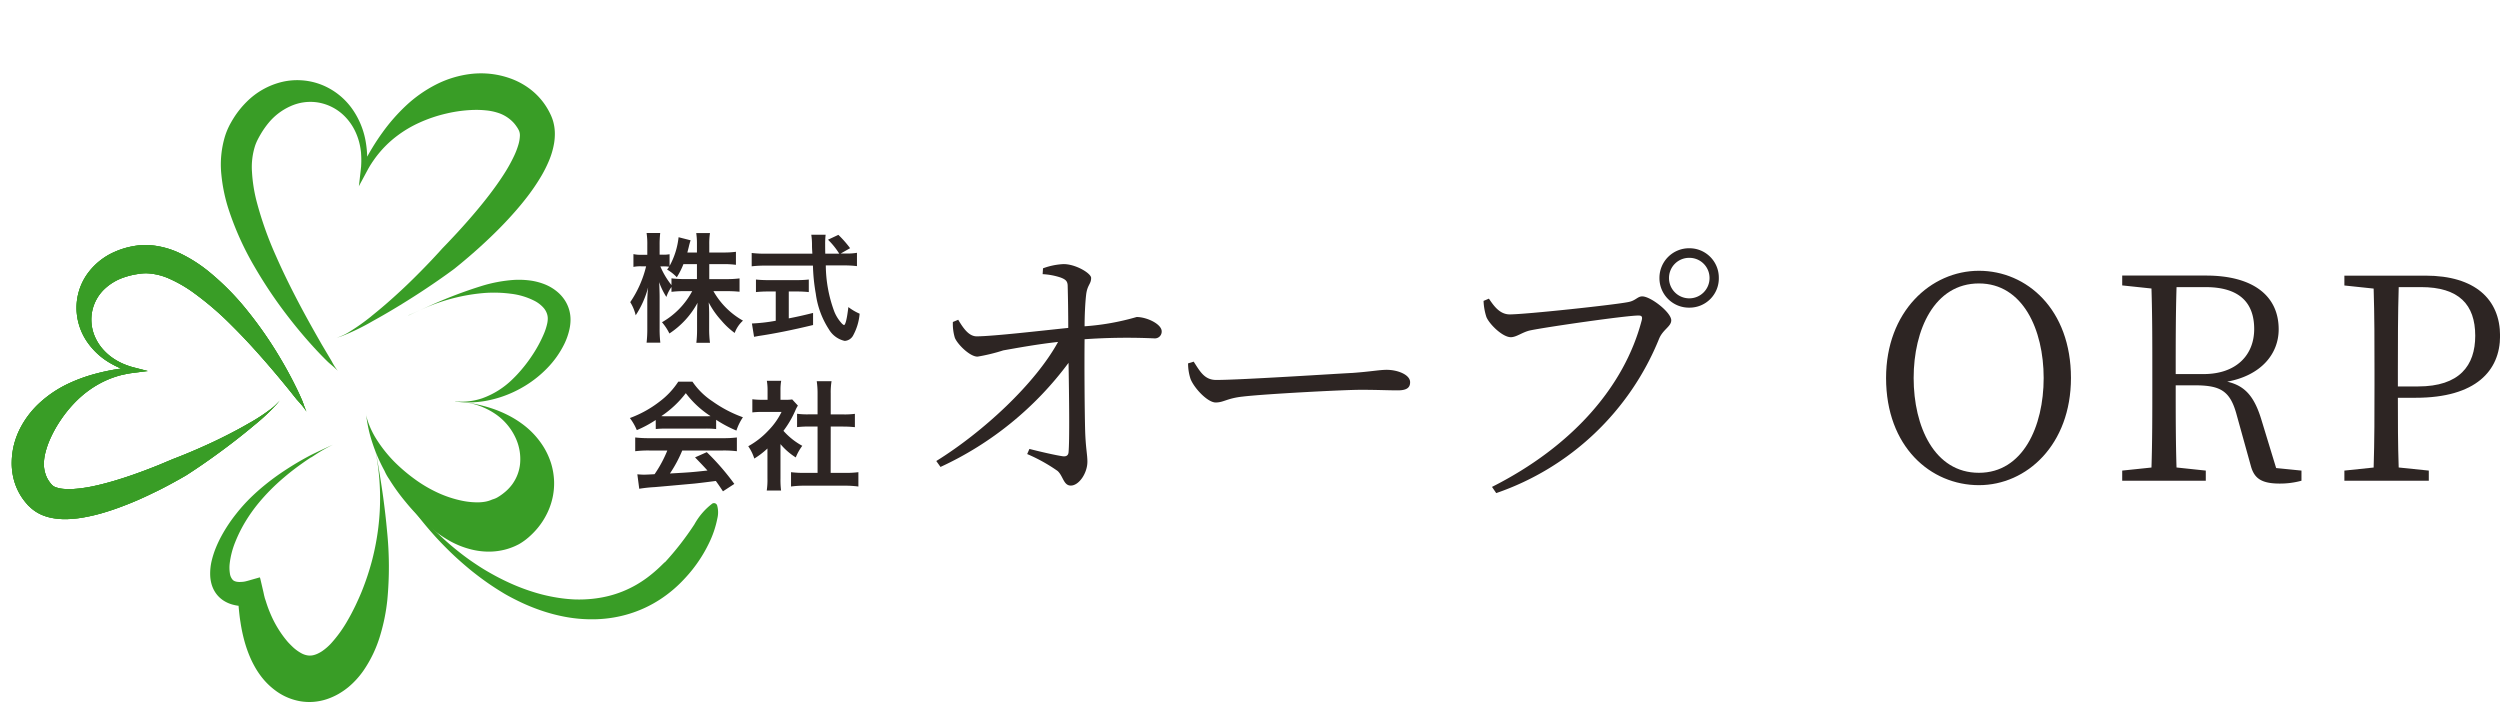 <svg id="コンポーネント_1_1" data-name="コンポーネント 1 – 1" xmlns="http://www.w3.org/2000/svg" width="168.79" height="48.811" viewBox="0 0 168.79 48.811">
  <path id="パス_56" data-name="パス 56" d="M8.689,19.192c-.04.035-.055.048-.106.1a3.586,3.586,0,0,1-.485.4,5.579,5.579,0,0,1,.55-.249c.02-.008.113-.049.16-.07.017-.009.112-.054.274-.137s.39-.2.67-.36c.562-.312,1.335-.775,2.215-1.38a26.767,26.767,0,0,0,2.707-2.124,17.467,17.467,0,0,0,2.565-2.816,9.744,9.744,0,0,0,1.035-1.816,5.791,5.791,0,0,0,.5-2.249,4.18,4.18,0,0,0-.044-.623c-.007-.051-.017-.107-.026-.154l-.028-.141c-.02-.094-.041-.188-.066-.281a5.378,5.378,0,0,0-.418-1.1A4.442,4.442,0,0,0,16.557,4.4,3.962,3.962,0,0,0,14.23,3.83a4.082,4.082,0,0,0-2.135.788,4.769,4.769,0,0,0-1.4,1.653c-.082.158-.158.319-.225.483-.034.081-.065.164-.1.247l-.016.046s0,0,0,0l-.021-.106q-.051-.256-.112-.51-.121-.509-.282-1.012A10.9,10.9,0,0,0,9.108,3.46,7.787,7.787,0,0,0,7.8,1.719,6.165,6.165,0,0,0,5.98.456,5.3,5.3,0,0,0,4.885.1,5.175,5.175,0,0,0,3.707,0a4.367,4.367,0,0,0-1.2.2,4.056,4.056,0,0,0-1.1.545,4.1,4.1,0,0,0-.465.384c-.036.034-.071.069-.106.1l-.051.053L.732,1.35a2.517,2.517,0,0,0-.231.3,2.722,2.722,0,0,0-.309.628,3.371,3.371,0,0,0-.146.605A4.728,4.728,0,0,0,.018,3.96,7.6,7.6,0,0,0,.16,4.91,12.226,12.226,0,0,0,.653,6.575c.189.517.4,1,.61,1.459s.432.89.652,1.3c.11.2.219.4.328.6l.15.262c.292.506.542.9.715,1.178l.272.422s.491.695,1.2,1.59c.354.448.762.947,1.183,1.44s.856.98,1.258,1.409a13.877,13.877,0,0,0,1.448,1.4,3.233,3.233,0,0,0,.292.21l0,0a3.19,3.19,0,0,1-.611-.571A12.392,12.392,0,0,1,7.2,15.99c.039.05-.15-.225-.432-.681s-.656-1.093-1.009-1.75-.687-1.331-.929-1.842-.393-.858-.393-.858l-.2-.415L4,9.953l-.142-.308-.17-.377c-.313-.7-.638-1.482-.935-2.323-.147-.421-.289-.857-.408-1.3a9.589,9.589,0,0,1-.272-1.357,4.543,4.543,0,0,1-.033-.653,2.138,2.138,0,0,1,.075-.547.7.7,0,0,1,.158-.3l.039-.038c.017-.017.035-.032.052-.049.035-.031.07-.062.107-.091A2.01,2.01,0,0,1,2.7,2.452a2.159,2.159,0,0,1,1.119-.28,3.294,3.294,0,0,1,.662.077,5.612,5.612,0,0,1,.7.194,8.056,8.056,0,0,1,1.473.7A8.441,8.441,0,0,1,8.083,4.21a6.9,6.9,0,0,1,1.2,1.468,6.374,6.374,0,0,1,.442.873q.094.228.171.464l.037.118,0,.015.007.028c.006.02.012.04.019.06.012.039.021.079.032.118.022.079.041.158.058.237l.027.119.023.126.171.944.009.051,0,.025,0,.013,0,.022c0,.013,0,.009,0,0l0-.024.009-.047.019-.095.075-.373.072-.357.034-.161.017-.08.009-.039.009-.034a5.28,5.28,0,0,1,.157-.506c.028-.077.06-.153.092-.228a4.067,4.067,0,0,1,.224-.437,3.654,3.654,0,0,1,.6-.765,3.231,3.231,0,0,1,.771-.556,2.9,2.9,0,0,1,1.763-.293,2.854,2.854,0,0,1,1.487.712,3.568,3.568,0,0,1,.894,1.314,5.12,5.12,0,0,1,.245.783c.015.068.03.136.043.2l.019.1.009.052.007.044a3.013,3.013,0,0,1,.032.363,4.167,4.167,0,0,1-.3,1.554,9.034,9.034,0,0,1-.78,1.545,20.785,20.785,0,0,1-2.136,2.783c-.767.859-1.553,1.654-2.318,2.395-.748.723-1.4,1.32-1.875,1.746l-.563.5Z" transform="matrix(0.052, -0.999, 0.999, 0.052, 0.6, 34.861)" fill="#399d26"/>
  <path id="パス_57" data-name="パス 57" d="M16.5,6.412l.184.252a10.363,10.363,0,0,1,.741,1.159l-.049-.1c-.088-.174-.262-.51-.566-1.067-.022-.041-.129-.234-.186-.33-.021-.035-.137-.235-.351-.569s-.527-.8-.956-1.364c-.215-.281-.46-.583-.741-.9s-.6-.648-.955-.981a11.452,11.452,0,0,0-1.214-.982,10.367,10.367,0,0,0-1.5-.887,8.034,8.034,0,0,0-.8-.333,6.127,6.127,0,0,0-.89-.242A3.761,3.761,0,0,0,8.2.012a2.53,2.53,0,0,0-.576.117,2.022,2.022,0,0,0-.591.309,1.894,1.894,0,0,0-.479.538,2.185,2.185,0,0,0-.252.643,2.938,2.938,0,0,0-.052.317l-.007.076,0,.019c0,.007,0,0,0,0h0l-.1.014c-.332.048-.669.1-1.01.175a10.935,10.935,0,0,0-1.153.3,8.528,8.528,0,0,0-1.167.469,6.432,6.432,0,0,0-.579.323,5.554,5.554,0,0,0-.566.4A4.774,4.774,0,0,0,.642,4.84,3.921,3.921,0,0,0,.03,6.481a3.653,3.653,0,0,0,0,.938,3.811,3.811,0,0,0,.227.887,4.451,4.451,0,0,0,.39.765,5.029,5.029,0,0,0,.492.641,5.661,5.661,0,0,0,1.149.951,8.419,8.419,0,0,0,2.437,1.014,12.918,12.918,0,0,0,2.438.361,23.753,23.753,0,0,0,4.652-.263c1.487-.212,2.911-.492,4.275-.8.341-.078.679-.156,1.012-.24q.25-.06.5-.125l.114-.03-.082.042-.225.116c-.3.156-.589.319-.873.485s-.563.335-.834.508q-.811.522-1.54,1.074c-.484.369-.942.742-1.369,1.119s-.826.755-1.2,1.129q-.277.281-.533.559t-.492.548c-.227.262-.436.518-.63.764s-.373.482-.535.706c-.323.45-.586.851-.792,1.185s-.354.6-.455.783l-.151.279s-.224.413-.527,1.145a13.153,13.153,0,0,0-.468,1.335,11.582,11.582,0,0,0-.372,1.762A9.766,9.766,0,0,0,6.591,26.2a8.523,8.523,0,0,0,.485,2.206,8.2,8.2,0,0,0,1.081,2.023A8.655,8.655,0,0,0,9.65,32.01a9.411,9.411,0,0,0,1.3.924,9.222,9.222,0,0,0,1.15.579,6.685,6.685,0,0,0,1.7.481,1.72,1.72,0,0,0,.869-.053.223.223,0,0,0,.124-.337,4.469,4.469,0,0,0-1.463-1.134,19.58,19.58,0,0,1-2.667-1.859c.057.031-.043-.058-.25-.25a9.214,9.214,0,0,1-.852-.9,7.961,7.961,0,0,1-.508-.694,7.281,7.281,0,0,1-.857-1.845,7.954,7.954,0,0,1-.247-1.093,8.773,8.773,0,0,1-.1-1.141A10.027,10.027,0,0,1,7.9,23.564c.037-.368.091-.725.157-1.062s.146-.655.227-.947a13.591,13.591,0,0,1,.475-1.4c.133-.333.219-.521.219-.52s.135-.327.428-.9c.146-.289.338-.636.579-1.032.12-.2.253-.408.4-.627s.308-.447.482-.684c.265-.361.561-.735.89-1.114s.686-.769,1.08-1.155a19.966,19.966,0,0,1,2.749-2.267,19.156,19.156,0,0,1,1.666-1.024q.22-.12.446-.236l.032-.016.027-.014c.008,0-.006,0-.008,0l-.015,0-.068.018-.123.033-.247.065c-.165.043-.333.082-.5.12s-.338.075-.509.107a16.37,16.37,0,0,1-4.292.266,17.155,17.155,0,0,1-2.2-.3,17.712,17.712,0,0,1-2.133-.584Q7.4,10.2,7.143,10.1t-.5-.2c-.33-.141-.654-.285-.963-.445A8.685,8.685,0,0,1,4.033,8.4a3.576,3.576,0,0,1-.557-.579c-.034-.047-.066-.092-.094-.137s-.059-.1-.084-.144a1.5,1.5,0,0,1-.112-.26,1.033,1.033,0,0,1-.049-.395,1.283,1.283,0,0,1,.119-.439,2.808,2.808,0,0,1,.369-.581c.083-.1.174-.2.273-.306s.206-.2.319-.3A7.341,7.341,0,0,1,5.8,4.216a8.053,8.053,0,0,1,.793-.342l.051-.019.025-.009.051-.021.105-.042c.035-.015.072-.022.107-.034l.107-.034.108-.028c.073-.018.141-.039.211-.059l.77-.222c.035-.013.072-.023.1-.037V3.354l-.007-.019L8.211,3.3l-.026-.075-.1-.292c-.064-.19-.132-.372-.178-.536a1.287,1.287,0,0,1-.043-.237L7.855,2.1l0-.027,0-.01a.243.243,0,0,1-.005-.037,1.032,1.032,0,0,1,0-.131.749.749,0,0,1,.035-.2.412.412,0,0,1,.079-.142.8.8,0,0,1,.429-.219,2.461,2.461,0,0,1,.679-.048,5.622,5.622,0,0,1,1.46.3,9.424,9.424,0,0,1,1.452.636,10.721,10.721,0,0,1,1.233.784,13.749,13.749,0,0,1,1.823,1.626c.476.5.825.936,1.069,1.245s.376.5.4.53" transform="matrix(0.052, -0.999, 0.999, 0.052, 13.753, 47.03)" fill="#399d26"/>
  <path id="パス_58" data-name="パス 58" d="M16.248,3.691a12.557,12.557,0,0,1,1.164,3.77,8.815,8.815,0,0,1,.055,1.888A4.716,4.716,0,0,1,17.054,11a2.108,2.108,0,0,1-.407.582,1.169,1.169,0,0,1-.485.295,1,1,0,0,1-.257.042,1.709,1.709,0,0,1-.309-.02,3.97,3.97,0,0,1-.724-.192A8.87,8.87,0,0,1,13.391,11a9.869,9.869,0,0,1-1.374-.972c-.093-.079-.185-.161-.274-.244a5.605,5.605,0,0,1-1.423-2.005,4.28,4.28,0,0,1-.287-1.19,4.089,4.089,0,0,1-.011-.608V5.971c-.025-.007-.007,0-.013,0v.133c0,.05,0,.1,0,.151,0,.1-.008.2-.015.3a4.821,4.821,0,0,1-.706,2.2,3.946,3.946,0,0,1-1.546,1.427A3.392,3.392,0,0,1,6,10.559a2.829,2.829,0,0,1-1.319-.42l-.052-.033-.039-.026-.074-.052q-.072-.052-.137-.106a3.051,3.051,0,0,1-.236-.215,3.826,3.826,0,0,1-.353-.416c-.024-.033-.047-.065-.069-.1l-.032-.046c-.011-.016-.014-.024-.021-.035-.025-.042-.044-.08-.06-.113-.031-.068-.051-.119-.063-.155L3.524,8.79s-.009-.015-.023-.046-.036-.076-.061-.142a2.041,2.041,0,0,1-.081-.266A2.977,2.977,0,0,1,3.294,7.9,5.162,5.162,0,0,1,3.357,6.7,7.538,7.538,0,0,1,3.8,5.115a9.049,9.049,0,0,1,.849-1.623,11.456,11.456,0,0,1,1.1-1.43A9.1,9.1,0,0,1,7.195.791,5.787,5.787,0,0,1,8.251.2,3.463,3.463,0,0,1,8.79.015c.089-.021.086-.02.006,0A9.809,9.809,0,0,0,7.485.336a11.285,11.285,0,0,0-2.4,1.115,3.191,3.191,0,0,0-.531.332A13.462,13.462,0,0,0,3.069,2.976,13.236,13.236,0,0,0,1.3,4.925,7.948,7.948,0,0,0,.558,6.162,5.842,5.842,0,0,0,.1,7.54,4.9,4.9,0,0,0,.009,8.787,4.438,4.438,0,0,0,.2,9.843a4.328,4.328,0,0,0,.279.679c.08.153.13.232.129.233s.039.063.121.178c.041.058.094.127.159.207.033.039.068.083.108.126s.083.093.122.132a5.3,5.3,0,0,0,.651.573A4.957,4.957,0,0,0,2.8,12.56a4.742,4.742,0,0,0,.659.224c.117.03.238.056.362.078l.033.006.074.012c.049.008.1.014.149.02.1.011.2.02.3.025a4.645,4.645,0,0,0,.6-.01,4.7,4.7,0,0,0,1.171-.255A4.945,4.945,0,0,0,7.2,12.126a5.553,5.553,0,0,0,1.582-1.636,6.673,6.673,0,0,0,.521-.982A7.812,7.812,0,0,0,9.67,8.469a10.188,10.188,0,0,0,.343-2.193c0-.094.008-.189.01-.284V5.975c.011,0-.015-.011-.013,0v.009l0,.036L10,6.085c0,.047-.007.1-.01.143-.01.191-.013.384,0,.579a6.5,6.5,0,0,0,.158,1.177A7.688,7.688,0,0,0,11.1,10.3q.107.173.223.343a7.579,7.579,0,0,0,1.262,1.416,6.34,6.34,0,0,0,1.685,1.064,4.426,4.426,0,0,0,1.047.3,3.036,3.036,0,0,0,.609.033,2.386,2.386,0,0,0,1.254-.427,2.557,2.557,0,0,0,.478-.434,3.091,3.091,0,0,0,.577-1.043,4.209,4.209,0,0,0,.2-1.082A5.87,5.87,0,0,0,18.4,9.422a9.707,9.707,0,0,0-.474-1.973A29.757,29.757,0,0,0,16.311,3.8l-.46-.891-.2-.379-.01-.014,0-.007,0,0,.006.008.006.008,0,0,0-.008v0S16.1,3.39,16.248,3.691Z" transform="matrix(0.052, -0.999, 0.999, 0.052, 24.249, 36.796)" fill="#399d26"/>
  <path id="パス_59" data-name="パス 59" d="M8.689,19.192c-.04.035-.055.048-.106.1a3.586,3.586,0,0,1-.485.4,5.579,5.579,0,0,1,.55-.249c.02-.008.113-.049.16-.07.017-.009.112-.054.274-.137s.39-.2.67-.36c.562-.312,1.335-.775,2.215-1.38a26.767,26.767,0,0,0,2.707-2.124,17.467,17.467,0,0,0,2.565-2.816,9.744,9.744,0,0,0,1.035-1.816,5.791,5.791,0,0,0,.5-2.249,4.18,4.18,0,0,0-.044-.623c-.007-.051-.017-.107-.026-.154l-.028-.141c-.02-.094-.041-.188-.066-.281a5.378,5.378,0,0,0-.418-1.1A4.442,4.442,0,0,0,16.557,4.4,3.962,3.962,0,0,0,14.23,3.83a4.082,4.082,0,0,0-2.135.788,4.769,4.769,0,0,0-1.4,1.653c-.082.158-.158.319-.225.483-.034.081-.065.164-.1.247l-.016.046s0,0,0,0l-.021-.106q-.051-.256-.112-.51-.121-.509-.282-1.012A10.9,10.9,0,0,0,9.108,3.46,7.787,7.787,0,0,0,7.8,1.719,6.165,6.165,0,0,0,5.98.456,5.3,5.3,0,0,0,4.885.1,5.175,5.175,0,0,0,3.707,0a4.367,4.367,0,0,0-1.2.2,4.056,4.056,0,0,0-1.1.545,4.1,4.1,0,0,0-.465.384c-.036.034-.071.069-.106.1l-.051.053L.732,1.35a2.517,2.517,0,0,0-.231.3,2.722,2.722,0,0,0-.309.628,3.371,3.371,0,0,0-.146.605A4.728,4.728,0,0,0,.018,3.96,7.6,7.6,0,0,0,.16,4.91,12.226,12.226,0,0,0,.653,6.575c.189.517.4,1,.61,1.459s.432.89.652,1.3c.11.2.219.4.328.6l.15.262c.292.506.542.9.715,1.178l.272.422s.491.695,1.2,1.59c.354.448.762.947,1.183,1.44s.856.98,1.258,1.409a13.877,13.877,0,0,0,1.448,1.4,3.233,3.233,0,0,0,.292.21l0,0a3.19,3.19,0,0,1-.611-.571A12.392,12.392,0,0,1,7.2,15.99c.039.05-.15-.225-.432-.681s-.656-1.093-1.009-1.75-.687-1.331-.929-1.842-.393-.858-.393-.858l-.2-.415L4,9.953l-.142-.308-.17-.377c-.313-.7-.638-1.482-.935-2.323-.147-.421-.289-.857-.408-1.3a9.589,9.589,0,0,1-.272-1.357,4.543,4.543,0,0,1-.033-.653,2.138,2.138,0,0,1,.075-.547.7.7,0,0,1,.158-.3l.039-.038c.017-.017.035-.032.052-.049.035-.031.07-.062.107-.091A2.01,2.01,0,0,1,2.7,2.452a2.159,2.159,0,0,1,1.119-.28,3.294,3.294,0,0,1,.662.077,5.612,5.612,0,0,1,.7.194,8.056,8.056,0,0,1,1.473.7A8.441,8.441,0,0,1,8.083,4.21a6.9,6.9,0,0,1,1.2,1.468,6.374,6.374,0,0,1,.442.873q.094.228.171.464l.037.118,0,.015.007.028c.006.02.012.04.019.06.012.039.021.079.032.118.022.079.041.158.058.237l.027.119.023.126.171.944.009.051,0,.025,0,.013,0,.022c0,.013,0,.009,0,0l0-.024.009-.047.019-.095.075-.373.072-.357.034-.161.017-.08.009-.039.009-.034a5.28,5.28,0,0,1,.157-.506c.028-.077.06-.153.092-.228a4.067,4.067,0,0,1,.224-.437,3.654,3.654,0,0,1,.6-.765,3.231,3.231,0,0,1,.771-.556,2.9,2.9,0,0,1,1.763-.293,2.854,2.854,0,0,1,1.487.712,3.568,3.568,0,0,1,.894,1.314,5.12,5.12,0,0,1,.245.783c.015.068.03.136.043.2l.019.1.009.052.007.044a3.013,3.013,0,0,1,.032.363,4.167,4.167,0,0,1-.3,1.554,9.034,9.034,0,0,1-.78,1.545,20.785,20.785,0,0,1-2.136,2.783c-.767.859-1.553,1.654-2.318,2.395-.748.723-1.4,1.32-1.875,1.746l-.563.5Z" transform="matrix(0.052, -0.999, 0.999, 0.052, 0.6, 34.861)" fill="#399d26"/>
  <path id="パス_60" data-name="パス 60" d="M8.689,19.192c-.04.035-.055.048-.106.1a3.586,3.586,0,0,1-.485.4,5.579,5.579,0,0,1,.55-.249c.02-.008.113-.049.16-.07.017-.009.112-.054.274-.137s.39-.2.67-.36c.562-.312,1.335-.775,2.215-1.38a26.767,26.767,0,0,0,2.707-2.124,17.467,17.467,0,0,0,2.565-2.816,9.744,9.744,0,0,0,1.035-1.816,5.791,5.791,0,0,0,.5-2.249,4.18,4.18,0,0,0-.044-.623c-.007-.051-.017-.107-.026-.154l-.028-.141c-.02-.094-.041-.188-.066-.281a5.378,5.378,0,0,0-.418-1.1A4.442,4.442,0,0,0,16.557,4.4,3.962,3.962,0,0,0,14.23,3.83a4.082,4.082,0,0,0-2.135.788,4.769,4.769,0,0,0-1.4,1.653c-.082.158-.158.319-.225.483-.034.081-.065.164-.1.247l-.016.046s0,0,0,0l-.021-.106q-.051-.256-.112-.51-.121-.509-.282-1.012A10.9,10.9,0,0,0,9.108,3.46,7.787,7.787,0,0,0,7.8,1.719,6.165,6.165,0,0,0,5.98.456,5.3,5.3,0,0,0,4.885.1,5.175,5.175,0,0,0,3.707,0a4.367,4.367,0,0,0-1.2.2,4.056,4.056,0,0,0-1.1.545,4.1,4.1,0,0,0-.465.384c-.036.034-.071.069-.106.1l-.051.053L.732,1.35a2.517,2.517,0,0,0-.231.3,2.722,2.722,0,0,0-.309.628,3.371,3.371,0,0,0-.146.605A4.728,4.728,0,0,0,.018,3.96,7.6,7.6,0,0,0,.16,4.91,12.226,12.226,0,0,0,.653,6.575c.189.517.4,1,.61,1.459s.432.89.652,1.3c.11.2.219.4.328.6l.15.262c.292.506.542.9.715,1.178l.272.422s.491.695,1.2,1.59c.354.448.762.947,1.183,1.44s.856.98,1.258,1.409a13.877,13.877,0,0,0,1.448,1.4,3.233,3.233,0,0,0,.292.21l0,0a3.19,3.19,0,0,1-.611-.571A12.392,12.392,0,0,1,7.2,15.99c.039.05-.15-.225-.432-.681s-.656-1.093-1.009-1.75-.687-1.331-.929-1.842-.393-.858-.393-.858l-.2-.415L4,9.953l-.142-.308-.17-.377c-.313-.7-.638-1.482-.935-2.323-.147-.421-.289-.857-.408-1.3a9.589,9.589,0,0,1-.272-1.357,4.543,4.543,0,0,1-.033-.653,2.138,2.138,0,0,1,.075-.547.7.7,0,0,1,.158-.3l.039-.038c.017-.017.035-.032.052-.049.035-.031.07-.062.107-.091A2.01,2.01,0,0,1,2.7,2.452a2.159,2.159,0,0,1,1.119-.28,3.294,3.294,0,0,1,.662.077,5.612,5.612,0,0,1,.7.194,8.056,8.056,0,0,1,1.473.7A8.441,8.441,0,0,1,8.083,4.21a6.9,6.9,0,0,1,1.2,1.468,6.374,6.374,0,0,1,.442.873q.094.228.171.464l.037.118,0,.015.007.028c.006.02.012.04.019.06.012.039.021.079.032.118.022.079.041.158.058.237l.027.119.023.126.171.944.009.051,0,.025,0,.013,0,.022c0,.013,0,.009,0,0l0-.024.009-.047.019-.095.075-.373.072-.357.034-.161.017-.08.009-.039.009-.034a5.28,5.28,0,0,1,.157-.506c.028-.077.06-.153.092-.228a4.067,4.067,0,0,1,.224-.437,3.654,3.654,0,0,1,.6-.765,3.231,3.231,0,0,1,.771-.556,2.9,2.9,0,0,1,1.763-.293,2.854,2.854,0,0,1,1.487.712,3.568,3.568,0,0,1,.894,1.314,5.12,5.12,0,0,1,.245.783c.015.068.03.136.043.2l.019.1.009.052.007.044a3.013,3.013,0,0,1,.032.363,4.167,4.167,0,0,1-.3,1.554,9.034,9.034,0,0,1-.78,1.545,20.785,20.785,0,0,1-2.136,2.783c-.767.859-1.553,1.654-2.318,2.395-.748.723-1.4,1.32-1.875,1.746l-.563.5Z" transform="matrix(0.052, -0.999, 0.999, 0.052, 0.6, 34.861)" fill="#399d26"/>
  <rect id="長方形_184" data-name="長方形 184" width="40.961" height="47.793" transform="matrix(0.052, -0.999, 0.999, 0.052, 0, 46.309)" fill="none"/>
  <path id="パス_61" data-name="パス 61" d="M9.876.582c-.046-.04-.062-.054-.12-.11A4.076,4.076,0,0,0,9.2.016,6.34,6.34,0,0,0,9.829.3c.022.01.129.055.182.08.019.01.128.062.311.156s.443.23.761.409c.639.355,1.517.881,2.518,1.569a30.425,30.425,0,0,1,3.077,2.415,19.855,19.855,0,0,1,2.916,3.2,11.075,11.075,0,0,1,1.176,2.064,6.583,6.583,0,0,1,.565,2.557,4.751,4.751,0,0,1-.05.708c-.008.058-.019.121-.029.175l-.032.16c-.023.107-.047.213-.075.32a6.113,6.113,0,0,1-.475,1.252,5.049,5.049,0,0,1-1.854,2.031,4.5,4.5,0,0,1-2.645.649,4.639,4.639,0,0,1-2.427-.9,5.421,5.421,0,0,1-1.587-1.879c-.093-.18-.179-.362-.255-.549-.039-.093-.074-.187-.109-.281l-.019-.053s0,0,0,0l-.024.12q-.058.291-.127.58-.137.579-.32,1.15a12.385,12.385,0,0,1-.953,2.229,8.851,8.851,0,0,1-1.482,1.979A7.008,7.008,0,0,1,6.8,21.879a6.024,6.024,0,0,1-1.245.4,5.882,5.882,0,0,1-1.34.114,4.964,4.964,0,0,1-1.364-.231,4.61,4.61,0,0,1-1.25-.62,4.659,4.659,0,0,1-.529-.436c-.041-.039-.081-.079-.12-.119l-.058-.06-.061-.066a2.86,2.86,0,0,1-.263-.337,3.094,3.094,0,0,1-.351-.714,3.831,3.831,0,0,1-.166-.688A5.374,5.374,0,0,1,.021,17.9a8.638,8.638,0,0,1,.161-1.079,13.9,13.9,0,0,1,.56-1.893c.215-.587.453-1.137.694-1.658s.491-1.012.741-1.476c.125-.232.248-.458.373-.677l.171-.3c.332-.575.616-1.028.812-1.339L3.842,9S4.4,8.207,5.206,7.188c.4-.509.866-1.076,1.345-1.637s.973-1.114,1.43-1.6A15.773,15.773,0,0,1,9.625,2.358a3.674,3.674,0,0,1,.332-.238l0,0a3.626,3.626,0,0,0-.694.649A14.086,14.086,0,0,0,8.181,4.222c.045-.057-.17.256-.491.774s-.746,1.243-1.147,1.99S5.762,8.5,5.487,9.08s-.447.975-.447.975l-.229.471-.263.557-.162.35-.193.428c-.356.8-.725,1.684-1.063,2.641-.167.478-.328.974-.464,1.483a10.9,10.9,0,0,0-.31,1.543,5.164,5.164,0,0,0-.038.742,2.43,2.43,0,0,0,.085.622.8.8,0,0,0,.179.338l.044.043c.019.019.039.037.059.055.04.035.08.071.122.1a2.285,2.285,0,0,0,.26.178,2.454,2.454,0,0,0,1.272.319,3.744,3.744,0,0,0,.752-.087,6.378,6.378,0,0,0,.791-.221,9.157,9.157,0,0,0,1.675-.792,9.594,9.594,0,0,0,1.628-1.216,7.845,7.845,0,0,0,1.369-1.669,7.245,7.245,0,0,0,.5-.992q.107-.259.194-.527l.042-.134.005-.017.008-.032c.006-.023.014-.046.022-.068.013-.045.024-.09.036-.134.025-.089.047-.179.066-.27l.03-.135.026-.143.194-1.073.01-.058.005-.029,0-.014,0-.025c0-.015,0-.011,0,0l.005.027.011.054.021.108.086.424.082.406.039.183.019.091.01.045.01.038a6,6,0,0,0,.178.576c.032.088.068.174.1.26a4.623,4.623,0,0,0,.254.5,4.154,4.154,0,0,0,.679.87,3.672,3.672,0,0,0,.876.632,3.3,3.3,0,0,0,2,.333,3.244,3.244,0,0,0,1.69-.81A4.056,4.056,0,0,0,18.8,14.533a5.82,5.82,0,0,0,.278-.89c.017-.077.034-.154.049-.233l.022-.117.01-.059.008-.051a3.426,3.426,0,0,0,.037-.413A4.737,4.737,0,0,0,18.858,11a10.269,10.269,0,0,0-.887-1.757,23.626,23.626,0,0,0-2.428-3.164c-.871-.976-1.765-1.881-2.635-2.722-.851-.822-1.6-1.5-2.132-1.984L10.136.81Z" transform="matrix(-0.951, -0.309, 0.309, -0.951, 31.548, 27.894)" fill="#399d26"/>
  <path id="パス_62" data-name="パス 62" d="M5.592-4.624h.944a6.2,6.2,0,0,1,.856.048v-.88a5.883,5.883,0,0,1-.856.048H5.592V-5.96a4.7,4.7,0,0,1,.048-.76H4.712a4.766,4.766,0,0,1,.048.76v.552H4.112c.04-.152.056-.208.1-.392a4.359,4.359,0,0,1,.12-.432L3.52-6.44A5.151,5.151,0,0,1,2.912-4.5v-.792a2.163,2.163,0,0,1-.432.032H2.24V-5.9a6.908,6.908,0,0,1,.04-.824H1.36a4.919,4.919,0,0,1,.048.824v.648h-.4A2.3,2.3,0,0,1,.472-5.3v.864a2.431,2.431,0,0,1,.536-.04h.32A7.341,7.341,0,0,1,.256-2.056a2.908,2.908,0,0,1,.368.888,6.342,6.342,0,0,0,.84-1.888,9.216,9.216,0,0,0-.056,1.032V-.3A8.118,8.118,0,0,1,1.36.68h.928A7.937,7.937,0,0,1,2.24-.3V-2.352c0-.352-.016-.792-.032-1.056a4.652,4.652,0,0,0,.488,1A2.515,2.515,0,0,1,3.04-3.08v.328A6.88,6.88,0,0,1,3.912-2.8H4.44A5.252,5.252,0,0,1,2.4-.7a3.559,3.559,0,0,1,.5.76,5.718,5.718,0,0,0,1.9-2.072c-.024.312-.032.6-.032.824V-.24a7.665,7.665,0,0,1-.048.928h.92A7.3,7.3,0,0,1,5.584-.24V-1.248c0-.232-.008-.52-.032-.792A5.663,5.663,0,0,0,6.408-.816a5.136,5.136,0,0,0,.9.84,2.094,2.094,0,0,1,.56-.832A5.235,5.235,0,0,1,5.872-2.8h.9c.344,0,.6.016.864.04v-.9a6.358,6.358,0,0,1-.856.048H5.592Zm-.832,0v1.008H3.912a6.452,6.452,0,0,1-.872-.048v.456a5.4,5.4,0,0,1-.752-1.264h.2a2.861,2.861,0,0,1,.392.024c-.04.064-.064.1-.136.192a2.926,2.926,0,0,1,.656.52,5.138,5.138,0,0,0,.448-.888Zm9.7-.712L15.1-5.7a7.094,7.094,0,0,0-.792-.9l-.7.328a4.917,4.917,0,0,1,.76.944h-.944c-.008-.264-.008-.5-.008-.632a5.49,5.49,0,0,1,.032-.648h-.968a4.612,4.612,0,0,1,.048.624c0,.24,0,.24.024.656H9.392a7.355,7.355,0,0,1-.936-.048v.9a8.4,8.4,0,0,1,.936-.048h3.2a12.547,12.547,0,0,0,.192,1.9,5.815,5.815,0,0,0,.888,2.408,1.654,1.654,0,0,0,1.064.776.688.688,0,0,0,.552-.336,3.693,3.693,0,0,0,.456-1.5,3.586,3.586,0,0,1-.76-.448c-.1.832-.2,1.216-.3,1.216A.588.588,0,0,1,14.5-.664a2.6,2.6,0,0,1-.48-.792,9.118,9.118,0,0,1-.56-3.08h1.168a7.016,7.016,0,0,1,.936.048v-.9a3.867,3.867,0,0,1-.776.048ZM10.08-2.776V-.8a11.377,11.377,0,0,1-1.608.184l.144.9c.136-.024.224-.04.3-.056C9.984.072,11.248-.184,12.6-.512v-.816c-.768.192-1.08.256-1.64.368V-2.776h.552a7.73,7.73,0,0,1,.8.04v-.848a6.8,6.8,0,0,1-.808.04H9.568a7.108,7.108,0,0,1-.824-.04v.848a7.776,7.776,0,0,1,.808-.04Zm-8.1,9.288a6.4,6.4,0,0,1,.688-.032H5.336a6.077,6.077,0,0,1,.72.032V5.888a8.53,8.53,0,0,0,1.368.728,3.563,3.563,0,0,1,.44-.9A8.456,8.456,0,0,1,5.808,4.64,4.858,4.858,0,0,1,4.456,3.312H3.5A5.268,5.268,0,0,1,2.24,4.656,7.465,7.465,0,0,1,.232,5.768,3.716,3.716,0,0,1,.7,6.584,7.527,7.527,0,0,0,1.976,5.9Zm.7-.864c-.144,0-.192,0-.328-.008A6.83,6.83,0,0,0,4.008,4.088,6.517,6.517,0,0,0,5.68,5.64c-.152.008-.224.008-.352.008Zm.08,2.312A8.284,8.284,0,0,1,1.9,9.56c-.408.024-.648.032-.7.032-.112,0-.248-.008-.464-.024l.128.976a9.513,9.513,0,0,1,1.032-.112c.32-.024,1.9-.168,2.7-.24.3-.032.776-.088,1.44-.176.136.192.216.3.48.7l.768-.5A16.372,16.372,0,0,0,5.424,8.072l-.792.352c.448.464.584.608.84.888-1.12.12-1.12.12-2.536.2A8.7,8.7,0,0,0,3.768,7.96H6.52a7.443,7.443,0,0,1,.936.048V7.08a7.532,7.532,0,0,1-.936.048H1.536A7.857,7.857,0,0,1,.592,7.08v.928a7.494,7.494,0,0,1,.944-.048ZM10.4,7.528a4.391,4.391,0,0,0,1.032.9,3.412,3.412,0,0,1,.44-.784A4.717,4.717,0,0,1,10.6,6.632a6.573,6.573,0,0,0,.8-1.368,2.224,2.224,0,0,1,.176-.336l-.384-.416a2.914,2.914,0,0,1-.464.024H10.4V3.88a3.41,3.41,0,0,1,.048-.624H9.48a3.673,3.673,0,0,1,.048.608v.672h-.4A4.885,4.885,0,0,1,8.5,4.5v.888a5.478,5.478,0,0,1,.672-.032h1.3A4.753,4.753,0,0,1,9.6,6.592a5.518,5.518,0,0,1-1.376,1.08,3.1,3.1,0,0,1,.408.832,5.391,5.391,0,0,0,.888-.68V9.832a4.786,4.786,0,0,1-.048.832h.968a5.681,5.681,0,0,1-.04-.816Zm3.392-1.184h.848c.28,0,.528.016.784.04v-.9a5.2,5.2,0,0,1-.784.04h-.848V4.112a4.69,4.69,0,0,1,.056-.832h-1a5.662,5.662,0,0,1,.056.832V5.52h-.6a5.4,5.4,0,0,1-.784-.04v.9c.256-.024.512-.04.784-.04h.6V9.472h-.872a7.254,7.254,0,0,1-.92-.048v.968a6.452,6.452,0,0,1,.9-.056h2.736a6.569,6.569,0,0,1,.912.056V9.424a6.862,6.862,0,0,1-.912.048h-.96Z" transform="translate(42.295 22.456)" fill="#2d2523"/>
  <path id="パス_63" data-name="パス 63" d="M9.1-13.946a4.613,4.613,0,0,1,1.216.228c.342.133.475.247.475.589.019.665.038,1.8.038,2.812-2.014.209-4.959.551-6.137.57-.494.019-.855-.38-1.292-1.121l-.361.152a3.274,3.274,0,0,0,.133,1.064C3.344-9.215,4.2-8.36,4.712-8.379A12.2,12.2,0,0,0,6.441-8.8c.969-.171,2.318-.418,3.7-.57C8.588-6.536,5.073-3.287,1.919-1.33l.285.4a22.459,22.459,0,0,0,8.645-7.03c.038,2.261.076,5.244,0,6.042-.019.209-.152.3-.4.266-.513-.076-1.482-.3-2.242-.494L8.056-1.8a11.21,11.21,0,0,1,2.052,1.14c.38.342.4.988.893.988.551,0,1.121-.836,1.121-1.615,0-.475-.114-.912-.152-2.071-.038-1.406-.057-4.427-.038-6.194a40.952,40.952,0,0,1,4.731-.057.459.459,0,0,0,.475-.475c0-.494-1.007-.969-1.691-.969a16.608,16.608,0,0,1-3.515.627c0-.684.038-1.539.1-2.09.076-.722.342-.741.342-1.178,0-.3-1.026-.931-1.862-.931a4.576,4.576,0,0,0-1.387.285Z" transform="translate(61.295 32.456)" fill="#2d2523"/>
  <path id="パス_64" data-name="パス 64" d="M1.919-7.923A3.371,3.371,0,0,0,2.09-6.859c.266.646,1.159,1.577,1.691,1.577.551,0,.76-.285,1.843-.4,1.425-.171,6.764-.456,7.961-.456,1.159,0,1.824.038,2.489.038.646,0,.836-.209.836-.551,0-.513-.855-.836-1.577-.836-.494,0-1.026.114-2.3.209-.874.038-7.524.475-9.215.475-.8,0-1.1-.589-1.52-1.235Z" transform="translate(78.295 32.456)" fill="#2d2523"/>
  <path id="パス_65" data-name="パス 65" d="M16.758-11.685A1.975,1.975,0,0,0,18.753-13.7a1.983,1.983,0,0,0-1.995-1.995A2,2,0,0,0,14.744-13.7,1.991,1.991,0,0,0,16.758-11.685Zm0-3.363A1.358,1.358,0,0,1,18.126-13.7a1.367,1.367,0,0,1-1.368,1.387A1.367,1.367,0,0,1,15.39-13.7,1.358,1.358,0,0,1,16.758-15.048ZM3.23-12.293l-.361.152a3.994,3.994,0,0,0,.19,1.083c.19.475,1.083,1.368,1.653,1.368.38,0,.779-.342,1.292-.456,1.083-.228,6.479-1.007,7.315-1.007.19,0,.3.038.228.323C12.388-6.384,8.892-2.337,3.439.418l.285.418a18.261,18.261,0,0,0,11-10.431c.266-.627.817-.817.817-1.235,0-.532-1.387-1.615-1.957-1.615-.323,0-.437.285-.931.38-.912.19-6.954.836-8.018.836C3.952-11.229,3.553-11.818,3.23-12.293Z" transform="translate(97.295 32.456)" fill="#2d2523"/>
  <path id="パス_66" data-name="パス 66" d="M2.907-6.935c0-3.268,1.406-6.384,4.408-6.384,2.964,0,4.37,3.116,4.37,6.384,0,3.287-1.406,6.4-4.37,6.4C4.313-.532,2.907-3.648,2.907-6.935Zm4.408-7.239c-3.249,0-6.27,2.755-6.27,7.239C1.045-2.3,4.047.3,7.315.3c3.23,0,6.213-2.736,6.213-7.239C13.528-11.571,10.545-14.174,7.315-14.174Z" transform="translate(126.295 32.456)" fill="#2d2523"/>
  <path id="パス_67" data-name="パス 67" d="M4.6-7.2c0-2.2,0-4.047.057-5.871H6.612c2.261,0,3.287,1.026,3.287,2.831,0,1.748-1.2,3.04-3.42,3.04ZM11.381-.855,10.355-4.218c-.475-1.5-1.1-2.2-2.28-2.47,2.28-.418,3.477-1.862,3.477-3.534,0-2.318-1.805-3.629-4.9-3.629H.988v.665l1.976.209c.057,1.824.057,3.686.057,5.529V-6.4c0,1.862,0,3.705-.057,5.51L.988-.684V0H6.631V-.684L4.655-.893C4.6-2.679,4.6-4.484,4.6-6.441H5.871c1.748,0,2.413.361,2.85,2.014l.95,3.42c.228.855.722,1.2,1.957,1.2A5.463,5.463,0,0,0,13.091,0V-.684Z" transform="translate(142.295 32.456)" fill="#2d2523"/>
  <path id="パス_68" data-name="パス 68" d="M6.156-13.072c2.565,0,3.667,1.178,3.667,3.287,0,2.014-1.064,3.42-3.857,3.42H4.6V-7.448c0-1.919,0-3.8.057-5.624ZM5.8-5.6c4.085,0,5.7-1.843,5.7-4.18,0-2.451-1.672-4.066-5.035-4.066H.988v.665l1.976.209c.057,1.824.057,3.686.057,5.529V-6.4c0,1.862,0,3.705-.057,5.51L.988-.684V0h5.7V-.684L4.655-.893C4.6-2.489,4.6-4.028,4.6-5.6Z" transform="translate(157.295 32.456)" fill="#2d2523"/>
</svg>
